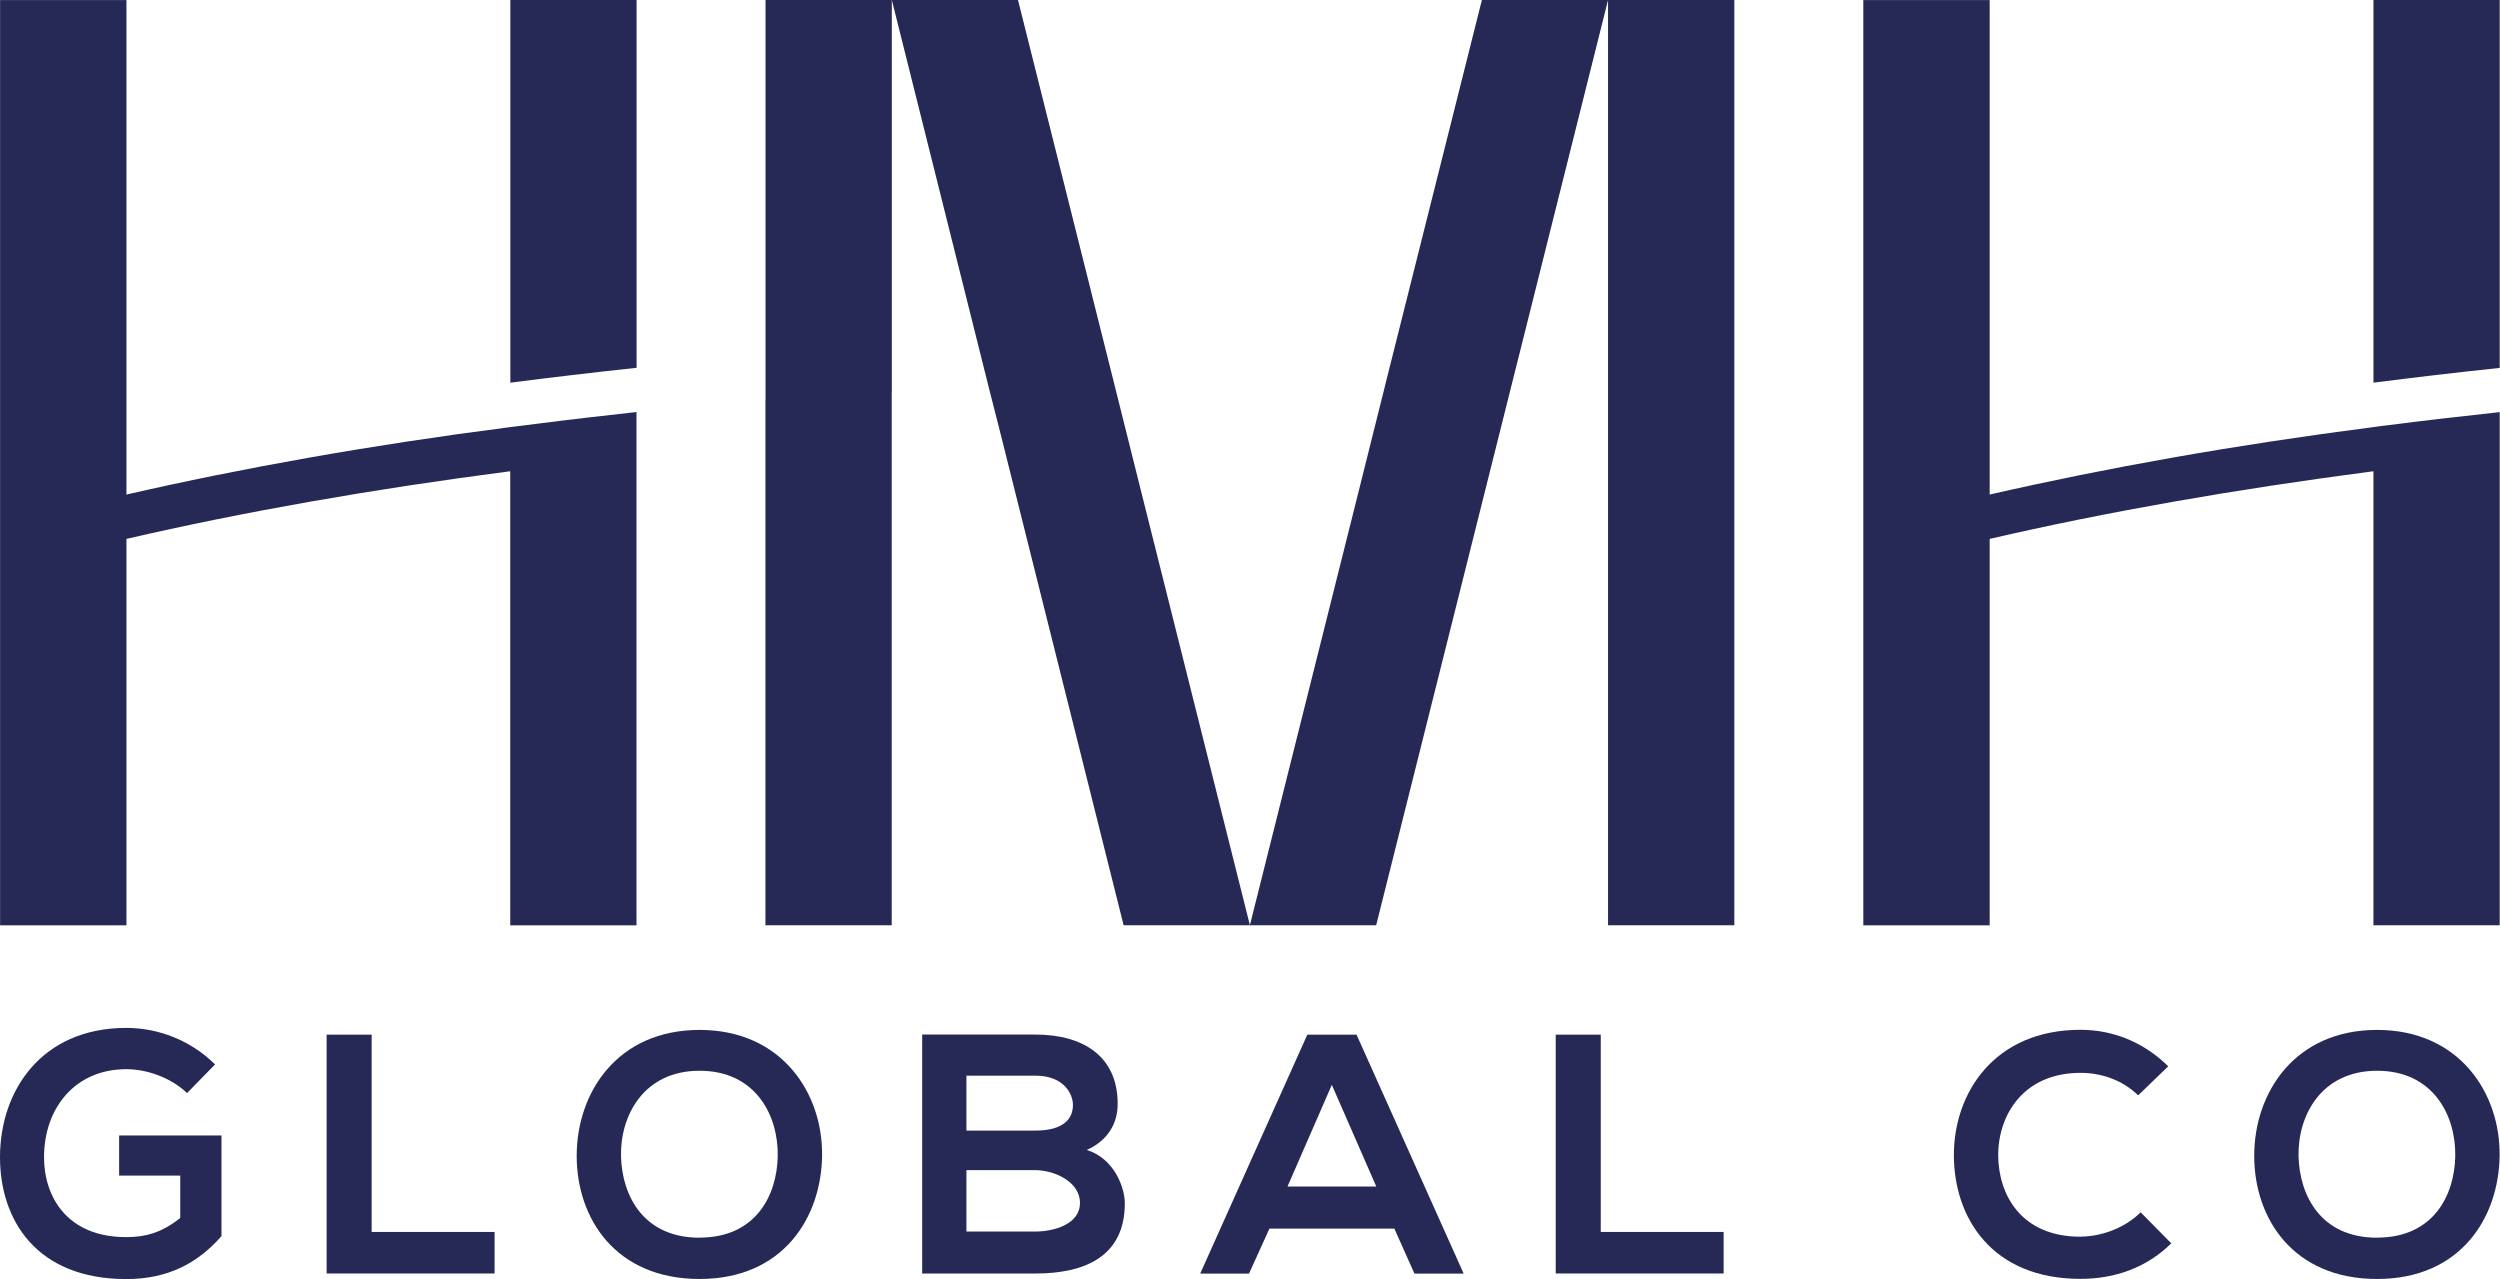 <svg xmlns="http://www.w3.org/2000/svg" width="86" height="44" viewBox="0 0 86 44" fill="none"><path d="M26.334 11.557V13.782H26.331V15.303V31.829H30.675V15.003V13.485L30.678 13.481V0H26.334V11.557Z" fill="#262955"></path><path d="M55.317 13.498V15.02V31.829H59.661V17.566V13.802V10.864V0H55.317V13.498Z" fill="#262955"></path><path d="M47.664 13.191H47.667V13.195H47.664L47.589 13.495L46.651 17.248L42.996 31.829H47.34L50.892 17.661L51.977 13.331L52.533 11.117L52.536 11.103L55.317 0H50.977L47.664 13.191Z" fill="#262955"></path><path d="M21.899 0H17.556V13.164C18.965 12.983 20.354 12.819 21.899 12.652V0.003V0Z" fill="#262955"></path><path d="M17.552 16.214V31.832H21.895V15.713V14.174C20.742 14.303 19.674 14.423 18.62 14.559C18.265 14.6 17.91 14.648 17.552 14.692C17.535 14.692 17.518 14.699 17.5 14.699C12.754 15.31 8.335 16.098 4.35 17.013V0.003H0.003V31.832H4.35V18.538C8.356 17.61 12.792 16.828 17.552 16.211V16.214Z" fill="#262955"></path><path d="M85.99 0H81.647V13.164C83.062 12.983 84.451 12.819 85.99 12.656V0Z" fill="#262955"></path><path d="M85.99 15.709V14.177C84.632 14.324 83.39 14.467 82.148 14.627C81.977 14.645 81.817 14.668 81.646 14.692C81.629 14.692 81.612 14.699 81.595 14.699C76.852 15.31 72.434 16.098 68.445 17.013V0.003H64.098V31.832H68.445V18.538C72.451 17.61 76.883 16.832 81.646 16.211V31.828H85.99V15.706V15.709Z" fill="#262955"></path><path d="M4.101 40.441H6.2V41.898C5.555 42.413 4.992 42.557 4.344 42.557C2.3 42.557 1.515 41.161 1.515 39.81C1.515 38.117 2.583 36.78 4.344 36.78C5.06 36.78 5.883 37.073 6.435 37.602L7.398 36.616C6.555 35.783 5.446 35.36 4.344 35.36C1.447 35.36 0 37.496 0 39.81C0 41.97 1.256 44 4.344 44C5.787 44 6.807 43.447 7.619 42.523V39.059H4.098V40.444L4.101 40.441Z" fill="#262955"></path><path d="M12.785 35.592H11.236V43.808H17.013V42.379H12.785V35.592Z" fill="#262955"></path><path d="M24.066 35.429C21.223 35.429 19.838 37.599 19.838 39.759C19.838 41.919 21.179 43.997 24.066 43.997C26.952 43.997 28.256 41.871 28.28 39.748C28.303 37.599 26.891 35.429 24.066 35.429ZM24.066 42.577C22.131 42.577 21.401 41.134 21.363 39.783C21.329 38.397 22.128 36.834 24.066 36.834C26.004 36.834 26.778 38.384 26.754 39.769C26.73 41.117 26.004 42.574 24.066 42.574V42.577Z" fill="#262955"></path><path d="M37.38 39.561C38.144 39.219 38.448 38.609 38.448 37.974C38.448 36.319 37.24 35.589 35.619 35.589H31.723V43.809H35.619C37.322 43.809 38.694 43.222 38.694 41.389C38.694 40.874 38.342 39.851 37.38 39.557V39.561ZM33.245 37.002H35.616C36.602 37.002 36.909 37.636 36.909 38.011C36.909 38.482 36.592 38.892 35.616 38.892H33.245V37.002ZM35.616 42.365H33.245V40.253H35.616C36.251 40.253 37.151 40.639 37.151 41.379C37.151 42.12 36.247 42.365 35.616 42.365Z" fill="#262955"></path><path d="M44.972 35.592L41.287 43.812H42.966L43.669 42.263H47.965L48.657 43.812H50.35L46.665 35.592H44.972ZM44.29 40.816L45.815 37.318L47.344 40.816H44.29Z" fill="#262955"></path><path d="M55.066 35.592H53.517V43.808H59.293V42.379H55.066V35.592Z" fill="#262955"></path><path d="M71.57 42.543C69.54 42.543 68.752 41.12 68.738 39.758C68.728 38.387 69.584 36.906 71.57 36.906C72.283 36.906 73.014 37.151 73.553 37.68L74.587 36.681C73.744 35.848 72.683 35.425 71.57 35.425C68.598 35.425 67.203 37.609 67.213 39.755C67.223 41.891 68.516 43.993 71.57 43.993C72.754 43.993 73.846 43.607 74.692 42.771L73.638 41.703C73.099 42.242 72.287 42.539 71.574 42.539L71.57 42.543Z" fill="#262955"></path><path d="M81.773 35.429C78.93 35.429 77.545 37.599 77.545 39.759C77.545 41.919 78.886 43.997 81.773 43.997C84.659 43.997 85.963 41.871 85.987 39.748C86.01 37.599 84.598 35.429 81.773 35.429ZM81.773 42.577C79.838 42.577 79.108 41.134 79.07 39.783C79.036 38.397 79.835 36.834 81.773 36.834C83.711 36.834 84.485 38.384 84.461 39.769C84.438 41.117 83.711 42.574 81.773 42.574V42.577Z" fill="#262955"></path><path d="M38.325 13.185L37.523 9.987V9.984L35.019 0H30.679L34.012 13.321L34.395 14.826L38.653 31.829H42.997L39.264 16.941L38.325 13.185Z" fill="#262955"></path></svg>